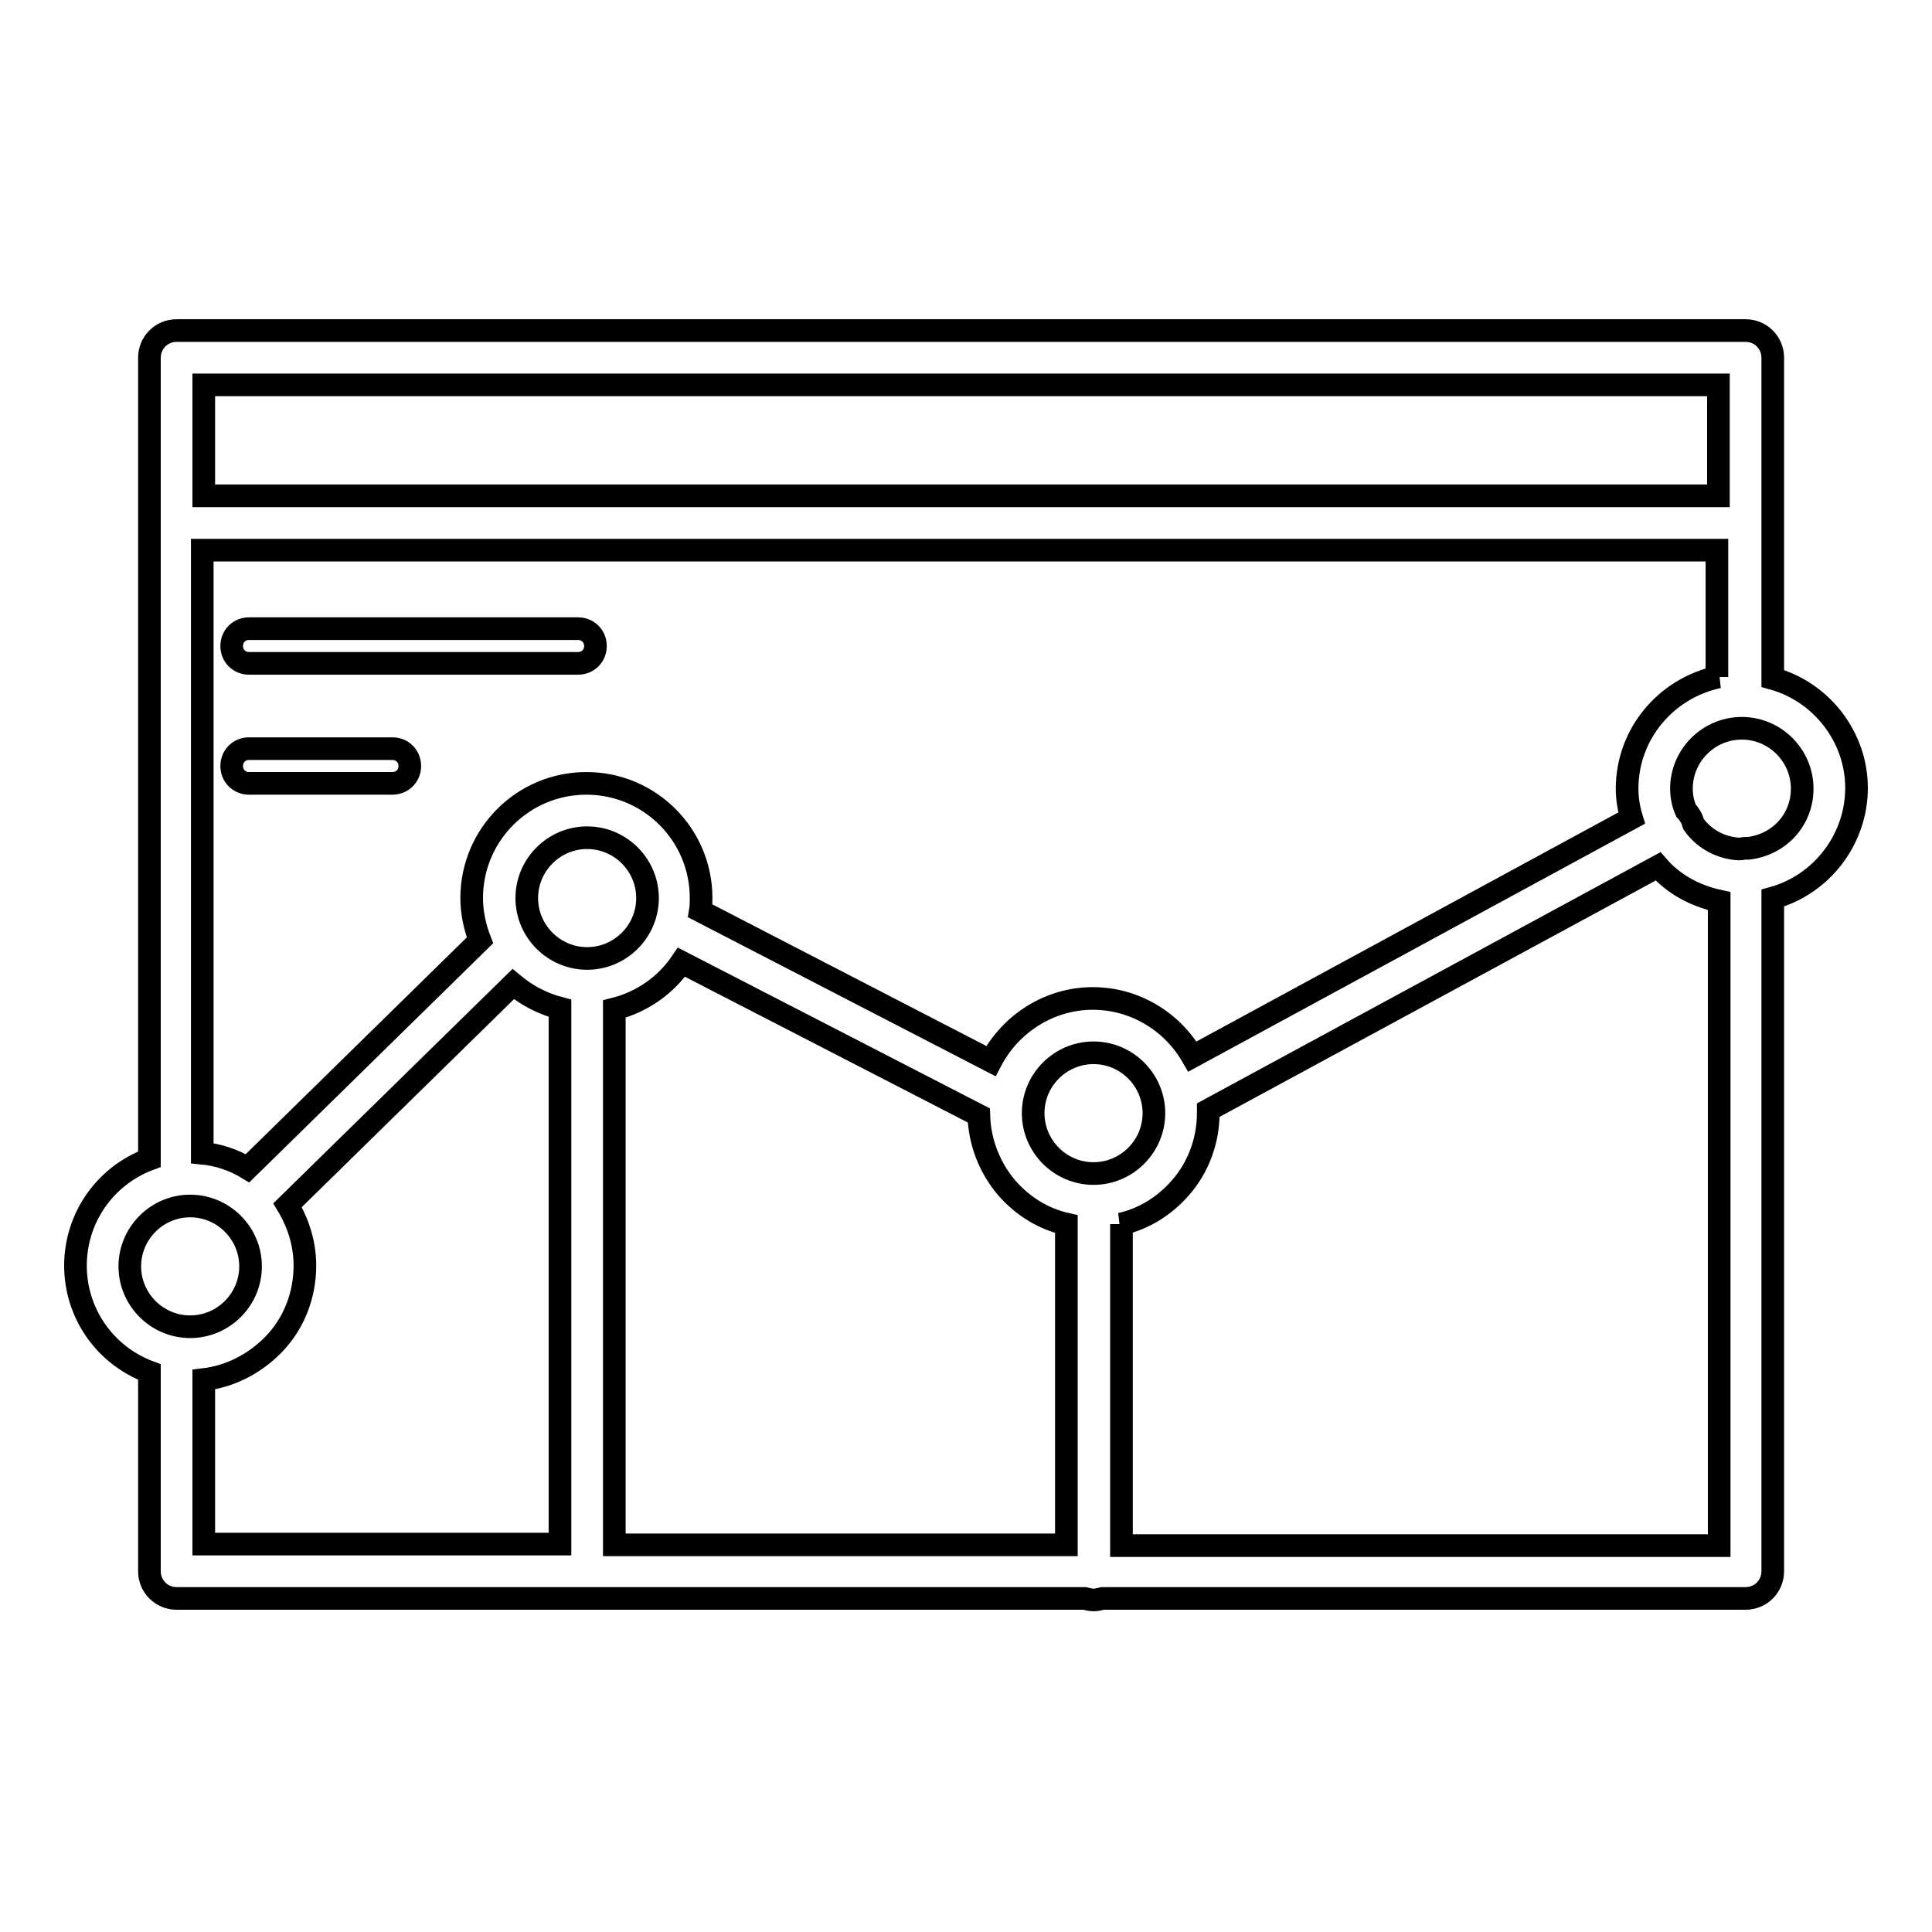 <?xml version="1.0" encoding="utf-8"?>
<!-- Svg Vector Icons : http://www.onlinewebfonts.com/icon -->
<!DOCTYPE svg PUBLIC "-//W3C//DTD SVG 1.1//EN" "http://www.w3.org/Graphics/SVG/1.1/DTD/svg11.dtd">
<svg version="1.1" xmlns="http://www.w3.org/2000/svg" xmlns:xlink="http://www.w3.org/1999/xlink" x="0px" y="0px" viewBox="0 0 256 256" enable-background="new 0 0 256 256" xml:space="preserve">
<g><g><path stroke-width="3" fill-opacity="0" stroke="#000000"  d="M76.6,83.3H33c-1.3,0-2.3,1-2.3,2.3c0,1.3,1,2.3,2.3,2.3h43.6c1.3,0,2.3-1,2.3-2.3C78.9,84.3,77.9,83.3,76.6,83.3z"/><path stroke-width="3" fill-opacity="0" stroke="#000000"  d="M52,99.2H33c-1.3,0-2.3,1-2.3,2.3c0,1.3,1,2.3,2.3,2.3h19c1.3,0,2.3-1,2.3-2.3S53.3,99.2,52,99.2z"/><path stroke-width="3" fill-opacity="0" stroke="#000000"  d="M234.9,89.9V47.4c0-2-1.6-3.6-3.6-3.6H23.4c-2,0-3.6,1.6-3.6,3.6v106.2c-5.9,2.2-9.8,7.8-9.8,14.1c0,6.3,3.9,11.9,9.8,14.1v26.4c0,2,1.6,3.6,3.6,3.6h120.3c0.4,0.1,0.8,0.2,1.2,0.2c0.4,0,0.8-0.1,1.2-0.2h85.2c2,0,3.6-1.6,3.6-3.6v-89.2c6.5-1.8,11.1-7.8,11.1-14.6C246,97.7,241.4,91.7,234.9,89.9z M25.2,175.8c-4.4,0-8-3.6-8-8c0-4.4,3.6-8,8-8c4.4,0,8,3.6,8,8C33.2,172.2,29.6,175.8,25.2,175.8z M227.7,89.7c-7,1.5-12.1,7.6-12.1,14.8c0,1.3,0.2,2.6,0.6,3.9L158,140c-2.7-4.7-7.7-7.7-13.2-7.7c-5.7,0-10.9,3.3-13.5,8.3l-38.5-19.9c0.1-0.6,0.1-1.2,0.1-1.7c0-8.4-6.8-15.2-15.2-15.2c-8.4,0-15.2,6.8-15.2,15.2c0,1.9,0.4,3.8,1.1,5.6l-30.8,30.2c-1.8-1.1-3.9-1.8-6-2V72.9h200.7V89.7z M27,182.8c3.4-0.4,6.6-2,9.1-4.5c2.8-2.8,4.3-6.6,4.3-10.6c0-2.8-0.8-5.5-2.3-8l29.9-29.3c1.8,1.5,3.9,2.6,6.2,3.2v71H27L27,182.8L27,182.8z M77.8,111c4.4,0,8,3.6,8,8c0,4.4-3.6,8-8,8c-4.4,0-8-3.6-8-8C69.8,114.6,73.4,111,77.8,111z M81.4,133.7c3.6-0.9,6.8-3.1,8.9-6.2l39.4,20.3c0.1,3.5,1.4,6.9,3.7,9.6c2.1,2.4,4.8,4.1,7.9,4.8v42.5H81.4V133.7z M144.9,139.5c4.4,0,8,3.6,8,8c0,4.4-3.6,8-8,8c-4.4,0-8-3.6-8-8C136.9,143.1,140.5,139.5,144.9,139.5z M148.5,162.2c3.1-0.7,5.8-2.4,7.9-4.8c2.4-2.7,3.7-6.3,3.7-9.9c0-0.1,0-0.3,0-0.4l59.6-32.3c2.1,2.4,4.9,3.9,8.1,4.6v85.4h-79.2V162.2z M238.8,104.5c0,4.1-3,7.4-7.1,7.9c-0.1,0-0.3,0-0.4,0c-0.3,0-0.6,0.1-0.8,0.1c-2.4-0.1-4.7-1.3-6.1-3.3c-0.1-0.3-0.2-0.7-0.4-1c-0.2-0.3-0.4-0.6-0.6-0.8c-0.4-0.9-0.6-1.9-0.6-2.9c0-4.4,3.6-8,8-8C235.2,96.5,238.8,100.1,238.8,104.5z M27,65.7V51h200.7v14.7H27z"/></g></g>
</svg>